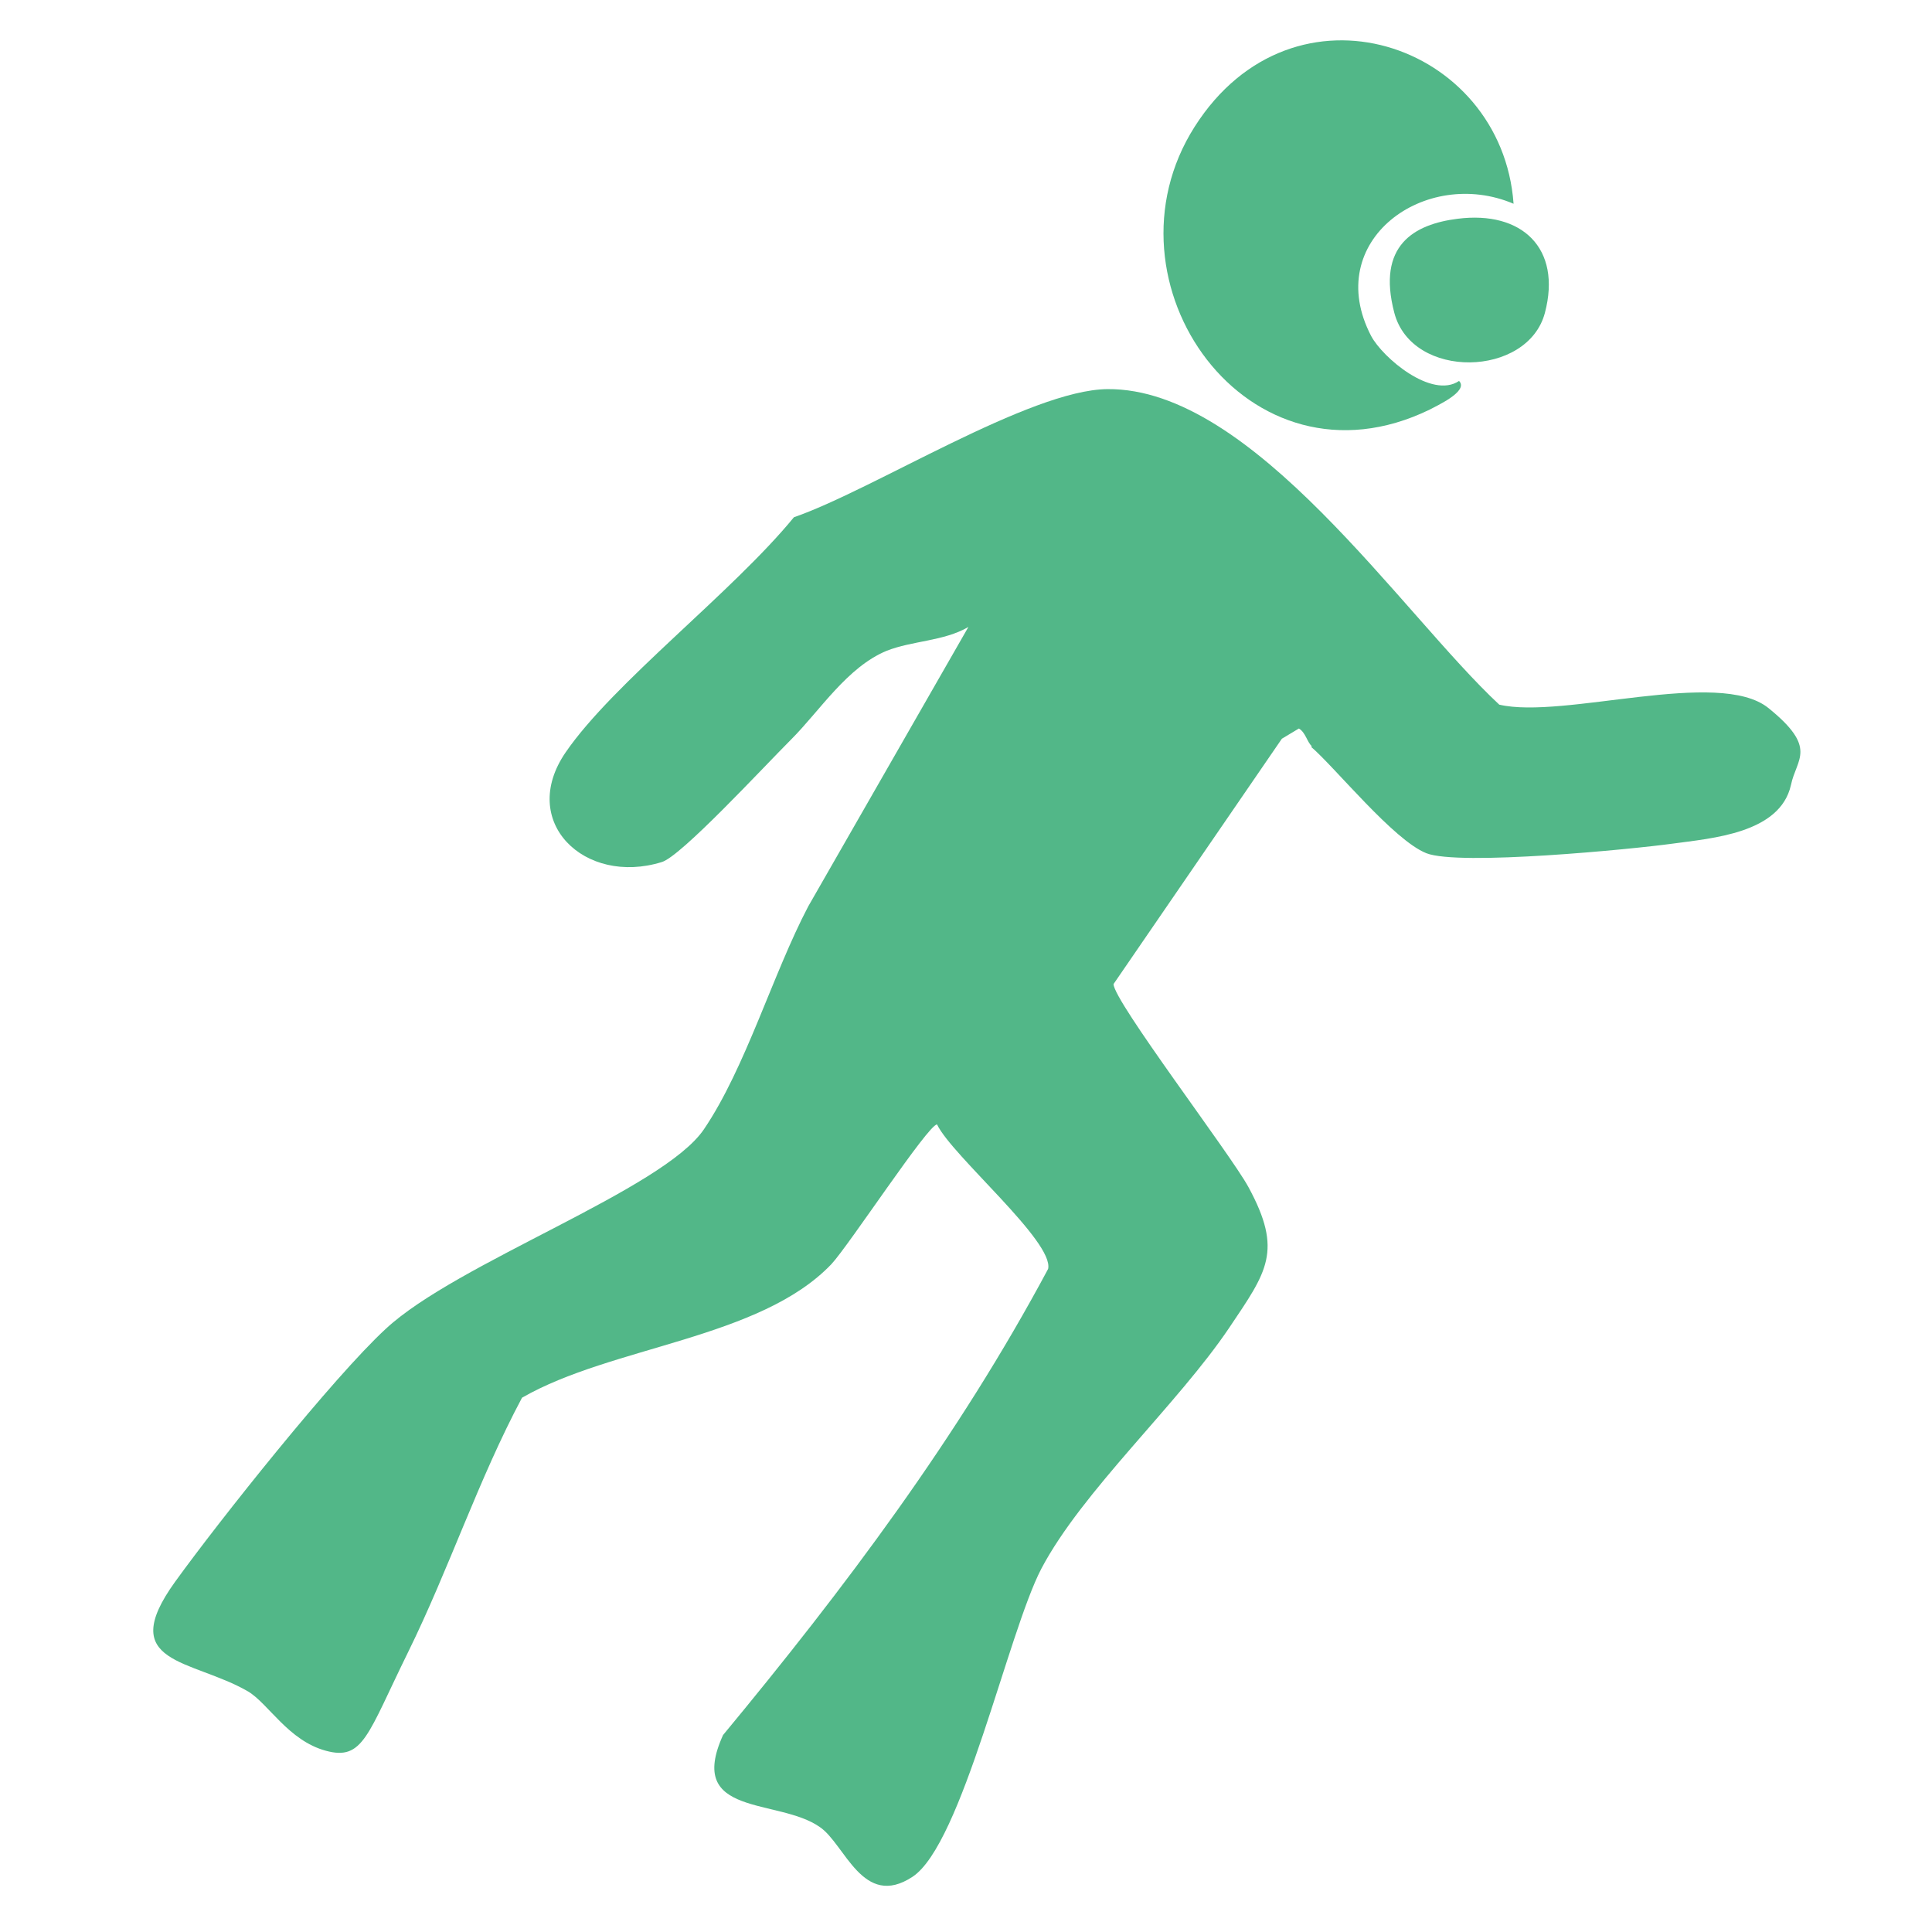 <?xml version="1.0" encoding="UTF-8"?>
<svg id="_레이어_1" data-name="레이어_1" xmlns="http://www.w3.org/2000/svg" version="1.1" viewBox="0 0 283.5 283.5">
  <!-- Generator: Adobe Illustrator 29.3.1, SVG Export Plug-In . SVG Version: 2.1.0 Build 151)  -->
  <defs>
    <style>
      .st0 {
        fill: #52b788;
      }
    </style>
  </defs>
  <path class="st0" d="M192.5,109.5c-.7-.6-.9-2-1.9-2.6l-2.5,1.5-24.7,36c0,2.5,17.2,25,19.8,29.8,5.1,9.4,2.7,12.4-2.8,20.6-7.6,11.3-21.6,24-27.6,35.4-4.9,9.4-11.6,40.4-18.9,45.2s-9.9-4.8-13.6-7.3c-6.1-4.3-19.7-1.4-14.2-13.5,17.8-21.5,34.5-43.7,47.7-68.4.9-4-14.1-16.6-16.3-21.2-1.3,0-12.9,17.7-15.5,20.5-10.5,11-32.2,12-45.4,19.6-6.4,12-10.7,25.1-16.7,37.3s-6.6,16-12.1,14.5-8.4-6.9-11.4-8.7c-8.3-4.8-19.5-3.9-10.7-16.1,6.5-9,23.2-30,30.9-37.1,10.4-9.7,40.7-20.4,46.7-29.3,6.1-9,10.1-22.8,15.3-32.7l23.5-41c-3.6,2.1-8.2,2-12,3.5-5.8,2.4-9.8,8.8-14,13s-16.2,17.2-19,18c-11.3,3.5-21.1-5.9-14.1-16.1s24.5-23.5,33.5-34.5c11.6-4,34.6-18.7,46-18.8,21.4-.2,43.2,33,57.5,46.3,9.4,2.2,32.2-5.4,39.5.5s4.1,7.4,3.3,11.3c-1.6,7.1-11.6,7.8-17.4,8.6s-31.3,3.3-36.1,1.4-13.4-12.6-16.9-15.6Z"/>
  <path class="st0" d="M222.1,29.9c-12.9-5.5-28.2,5.4-20.9,19.4,1.7,3.2,8.9,9.3,12.9,6.6,1.5,1.5-3.4,3.7-4.3,4.2-26.7,13-49-18.7-34.5-41.5s45.1-12.3,46.8,11.3Z"/>
  <path class="st0" d="M213.9,32.1c9.4-1.2,15.3,4.3,12.8,13.8s-19.5,9.9-22.1,0,2.9-13,9.3-13.8Z"/>
</svg>